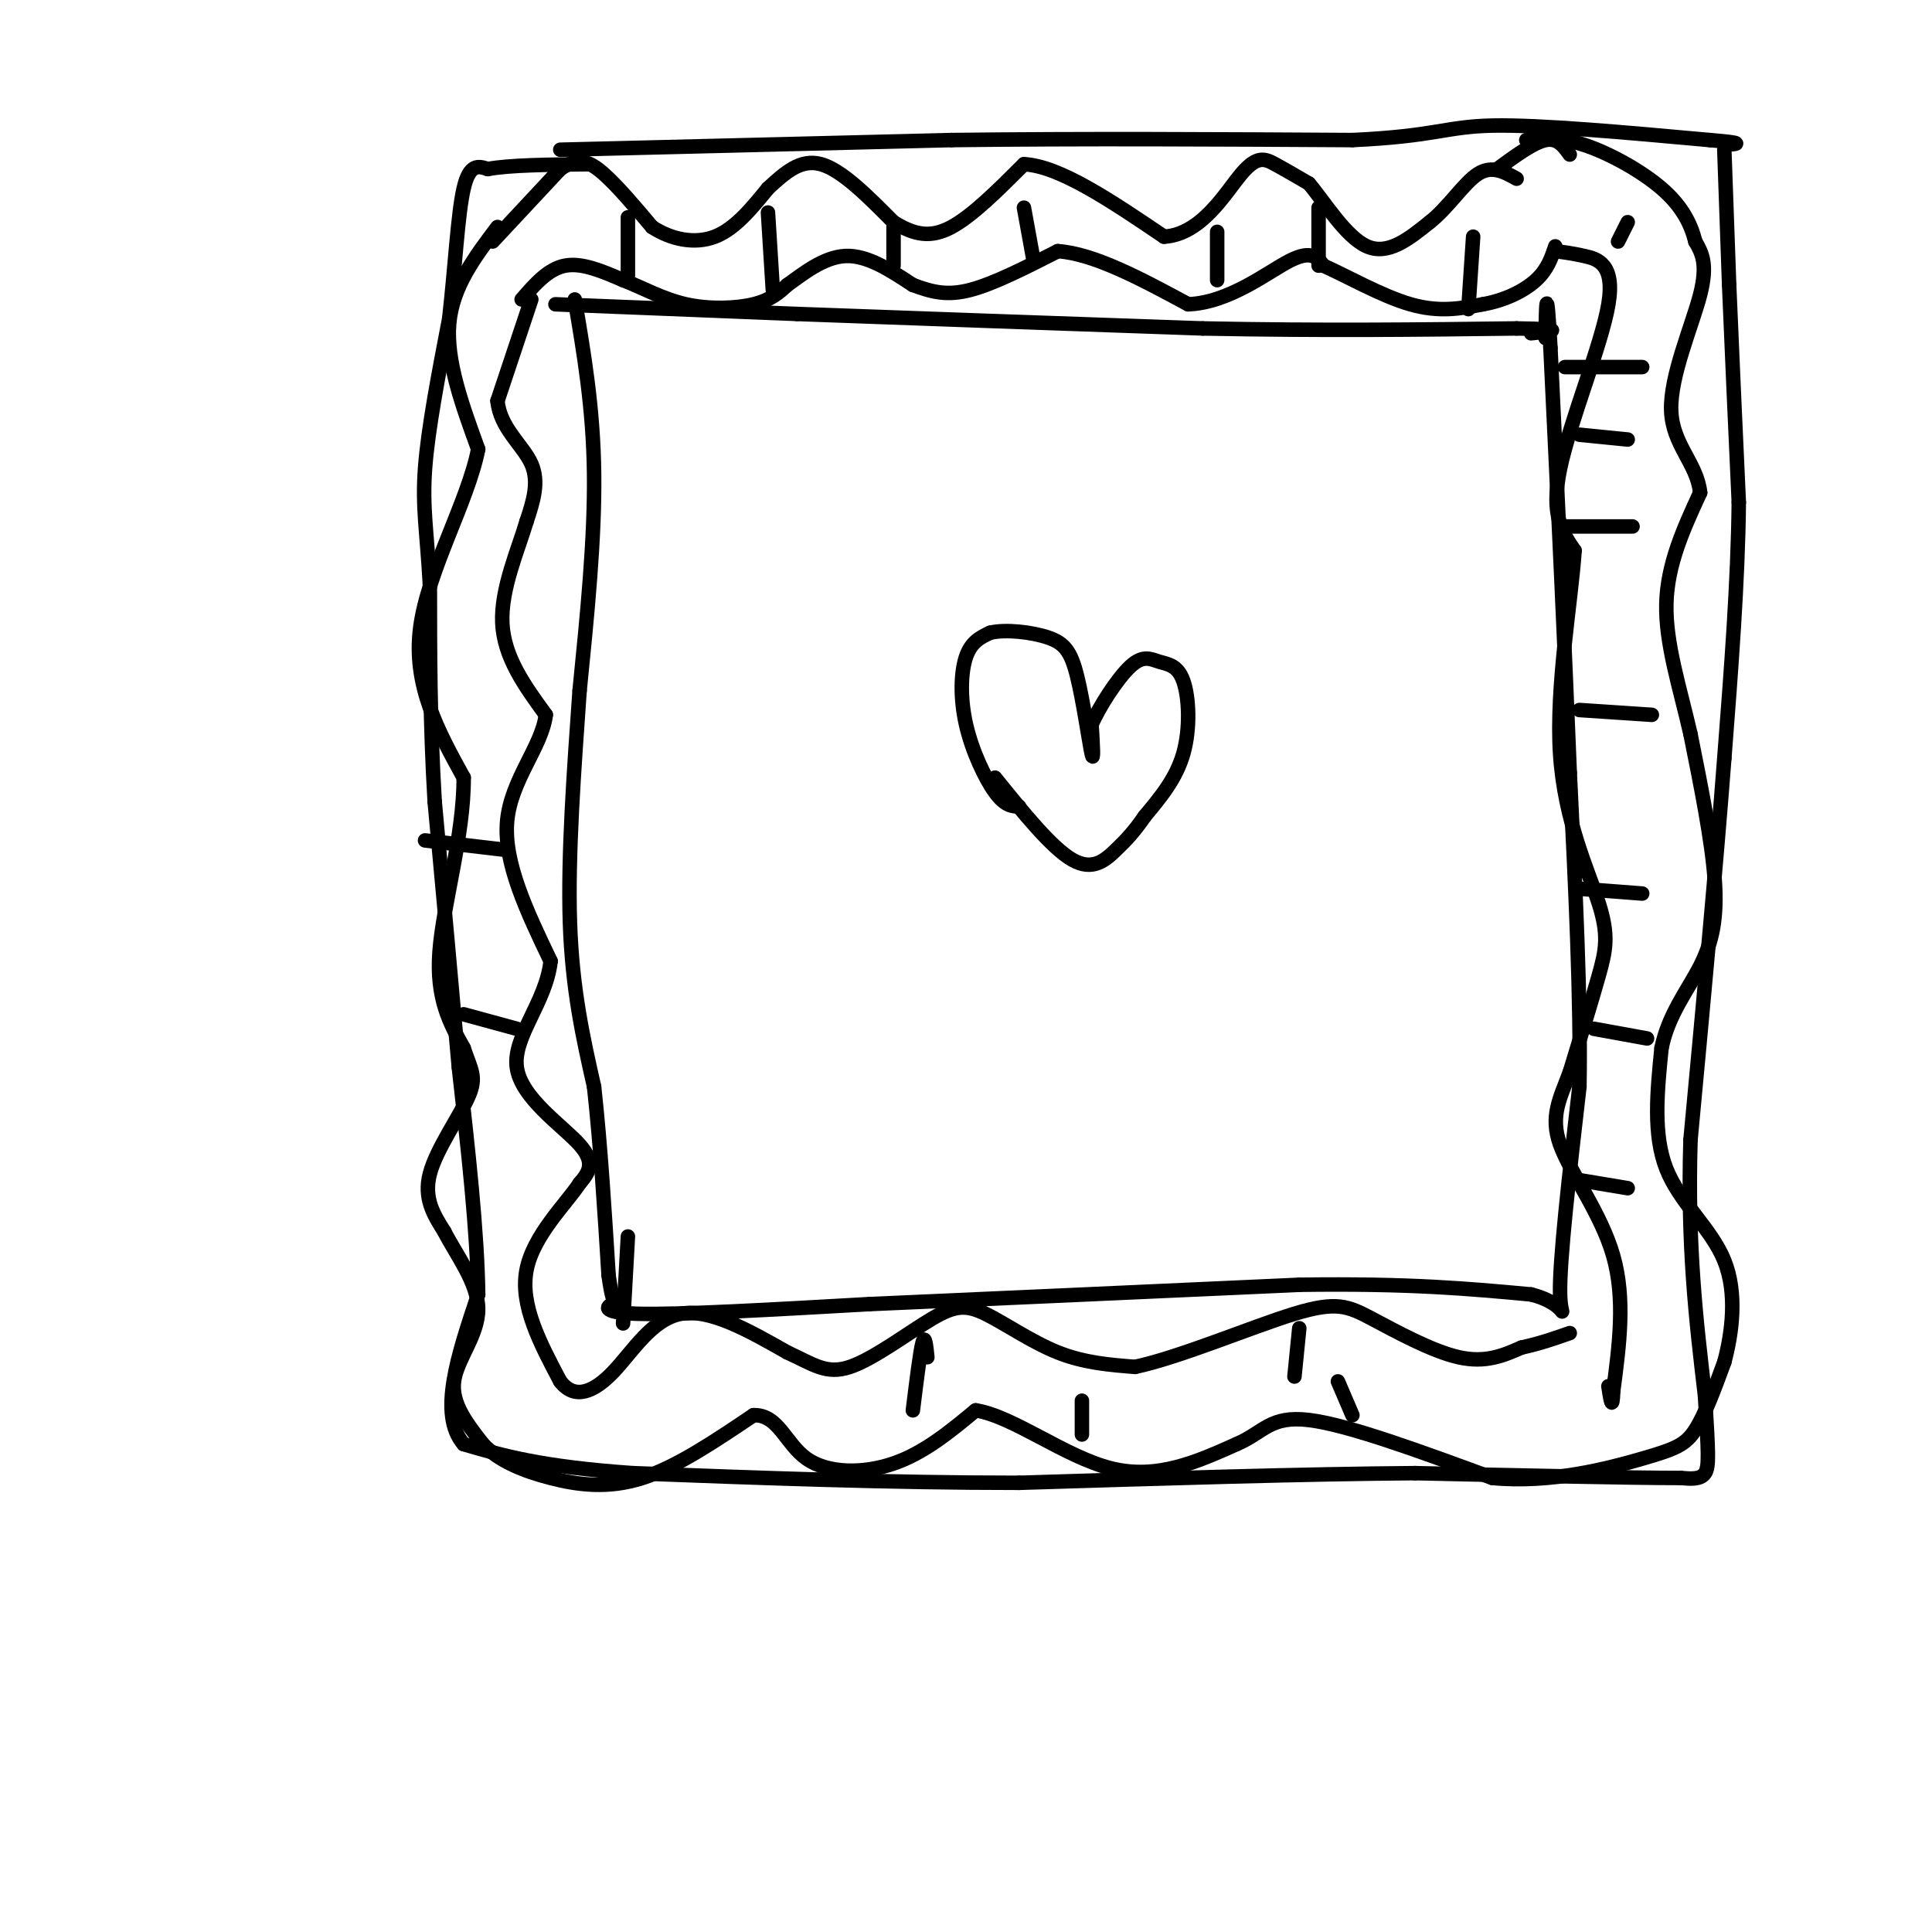 <svg viewBox='0 0 400 400' version='1.1' xmlns='http://www.w3.org/2000/svg' xmlns:xlink='http://www.w3.org/1999/xlink'><g fill='none' stroke='#000000' stroke-width='3' stroke-linecap='round' stroke-linejoin='round'><path d='M102,50c0.000,0.000 14.000,-15.000 14,-15'/><path d='M116,35c3.733,-2.600 6.067,-1.600 9,1c2.933,2.600 6.467,6.800 10,11'/><path d='M135,47c3.956,2.600 8.844,3.600 13,2c4.156,-1.600 7.578,-5.800 11,-10'/><path d='M159,39c3.489,-3.200 6.711,-6.200 11,-5c4.289,1.200 9.644,6.600 15,12'/><path d='M185,46c4.333,2.667 7.667,3.333 12,1c4.333,-2.333 9.667,-7.667 15,-13'/><path d='M212,34c7.333,0.333 18.167,7.667 29,15'/><path d='M241,49c7.774,-0.452 12.708,-9.083 16,-13c3.292,-3.917 4.940,-3.119 7,-2c2.060,1.119 4.530,2.560 7,4'/><path d='M271,38c3.178,3.733 7.622,11.067 12,13c4.378,1.933 8.689,-1.533 13,-5'/><path d='M296,46c3.889,-3.044 7.111,-8.156 10,-10c2.889,-1.844 5.444,-0.422 8,1'/><path d='M108,62c2.750,-3.167 5.500,-6.333 9,-7c3.500,-0.667 7.750,1.167 12,3'/><path d='M129,58c4.048,1.548 8.167,3.917 13,5c4.833,1.083 10.381,0.881 14,0c3.619,-0.881 5.310,-2.440 7,-4'/><path d='M163,59c3.133,-2.222 7.467,-5.778 12,-6c4.533,-0.222 9.267,2.889 14,6'/><path d='M189,59c4.044,1.511 7.156,2.289 12,1c4.844,-1.289 11.422,-4.644 18,-8'/><path d='M219,52c7.500,0.500 17.250,5.750 27,11'/><path d='M246,63c8.556,-0.333 16.444,-6.667 21,-9c4.556,-2.333 5.778,-0.667 7,1'/><path d='M274,55c4.422,1.933 11.978,6.267 18,8c6.022,1.733 10.511,0.867 15,0'/><path d='M307,63c4.600,-0.800 8.600,-2.800 11,-5c2.400,-2.200 3.200,-4.600 4,-7'/><path d='M110,62c0.000,0.000 -7.000,21.000 -7,21'/><path d='M103,83c0.511,5.622 5.289,9.178 7,13c1.711,3.822 0.356,7.911 -1,12'/><path d='M109,108c-1.667,5.689 -5.333,13.911 -5,21c0.333,7.089 4.667,13.044 9,19'/><path d='M113,148c-0.778,6.556 -7.222,13.444 -8,22c-0.778,8.556 4.111,18.778 9,29'/><path d='M114,199c-0.964,8.607 -7.875,15.625 -7,22c0.875,6.375 9.536,12.107 13,16c3.464,3.893 1.732,5.946 0,8'/><path d='M120,245c-2.756,4.222 -9.644,10.778 -11,18c-1.356,7.222 2.822,15.111 7,23'/><path d='M116,286c3.000,3.917 7.000,2.208 11,-2c4.000,-4.208 8.000,-10.917 14,-12c6.000,-1.083 14.000,3.458 22,8'/><path d='M163,280c5.444,2.476 8.056,4.666 13,3c4.944,-1.666 12.222,-7.189 17,-10c4.778,-2.811 7.056,-2.911 11,-1c3.944,1.911 9.556,5.832 15,8c5.444,2.168 10.722,2.584 16,3'/><path d='M235,283c9.225,-1.954 24.287,-8.338 33,-11c8.713,-2.662 11.077,-1.601 16,1c4.923,2.601 12.407,6.743 18,8c5.593,1.257 9.297,-0.372 13,-2'/><path d='M315,279c3.833,-0.833 6.917,-1.917 10,-3'/><path d='M322,52c1.655,0.202 3.310,0.405 6,1c2.690,0.595 6.417,1.583 5,10c-1.417,8.417 -7.976,24.262 -10,34c-2.024,9.738 0.488,13.369 3,17'/><path d='M326,114c-0.681,10.439 -3.884,28.035 -3,42c0.884,13.965 5.853,24.298 8,31c2.147,6.702 1.470,9.772 0,15c-1.470,5.228 -3.735,12.614 -6,20'/><path d='M325,222c-2.036,5.452 -4.125,9.083 -2,15c2.125,5.917 8.464,14.119 11,23c2.536,8.881 1.268,18.440 0,28'/><path d='M334,288c-0.167,4.500 -0.583,1.750 -1,-1'/><path d='M103,47c-4.667,6.167 -9.333,12.333 -10,20c-0.667,7.667 2.667,16.833 6,26'/><path d='M99,93c-2.133,10.889 -10.467,25.111 -12,37c-1.533,11.889 3.733,21.444 9,31'/><path d='M96,161c0.067,11.933 -4.267,26.267 -5,36c-0.733,9.733 2.133,14.867 5,20'/><path d='M96,217c1.512,4.548 2.792,5.917 1,10c-1.792,4.083 -6.655,10.881 -8,16c-1.345,5.119 0.827,8.560 3,12'/><path d='M92,255c2.417,4.738 6.958,10.583 7,16c0.042,5.417 -4.417,10.405 -5,15c-0.583,4.595 2.708,8.798 6,13'/><path d='M100,299c3.238,3.440 8.333,5.542 14,7c5.667,1.458 11.905,2.274 19,0c7.095,-2.274 15.048,-7.637 23,-13'/><path d='M156,293c5.179,-0.167 6.625,5.917 11,9c4.375,3.083 11.679,3.167 18,1c6.321,-2.167 11.661,-6.583 17,-11'/><path d='M202,292c7.711,1.178 18.489,9.622 28,12c9.511,2.378 17.756,-1.311 26,-5'/><path d='M256,299c5.689,-2.422 6.911,-5.978 15,-5c8.089,0.978 23.044,6.489 38,12'/><path d='M309,306c12.310,1.143 24.083,-2.000 31,-4c6.917,-2.000 8.976,-2.857 11,-6c2.024,-3.143 4.012,-8.571 6,-14'/><path d='M357,282c1.631,-6.083 2.708,-14.292 0,-21c-2.708,-6.708 -9.202,-11.917 -12,-19c-2.798,-7.083 -1.899,-16.042 -1,-25'/><path d='M344,217c1.417,-7.000 5.458,-12.000 8,-17c2.542,-5.000 3.583,-10.000 3,-18c-0.583,-8.000 -2.792,-19.000 -5,-30'/><path d='M350,152c-2.200,-9.644 -5.200,-18.756 -5,-27c0.200,-8.244 3.600,-15.622 7,-23'/><path d='M352,102c-0.643,-6.107 -5.750,-9.875 -6,-17c-0.250,-7.125 4.357,-17.607 6,-24c1.643,-6.393 0.321,-8.696 -1,-11'/><path d='M351,50c-0.929,-3.667 -2.750,-7.333 -7,-11c-4.250,-3.667 -10.929,-7.333 -16,-9c-5.071,-1.667 -8.536,-1.333 -12,-1'/><path d='M325,32c-1.250,-1.750 -2.500,-3.500 -5,-3c-2.500,0.500 -6.250,3.250 -10,6'/><path d='M130,45c0.000,0.000 0.000,12.000 0,12'/><path d='M159,44c0.000,0.000 1.000,16.000 1,16'/><path d='M185,47c0.000,0.000 0.000,8.000 0,8'/><path d='M212,43c0.000,0.000 2.000,11.000 2,11'/><path d='M252,48c0.000,0.000 0.000,10.000 0,10'/><path d='M273,43c0.000,0.000 0.000,12.000 0,12'/><path d='M305,49c0.000,0.000 -1.000,15.000 -1,15'/><path d='M337,46c0.000,0.000 -2.000,4.000 -2,4'/><path d='M324,76c0.000,0.000 16.000,0.000 16,0'/><path d='M327,90c0.000,0.000 10.000,1.000 10,1'/><path d='M323,109c0.000,0.000 15.000,0.000 15,0'/><path d='M116,31c0.000,0.000 81.000,-2.000 81,-2'/><path d='M197,29c27.333,-0.333 55.167,-0.167 83,0'/><path d='M280,29c17.356,-0.800 19.244,-2.800 29,-3c9.756,-0.200 27.378,1.400 45,3'/><path d='M354,29c8.000,0.667 5.500,0.833 3,1'/><path d='M357,31c0.000,0.000 1.000,28.000 1,28'/><path d='M358,59c0.500,12.167 1.250,28.583 2,45'/><path d='M360,104c-0.167,16.333 -1.583,34.667 -3,53'/><path d='M357,157c-1.667,22.000 -4.333,50.500 -7,79'/><path d='M350,236c-0.667,22.000 1.167,37.500 3,53'/><path d='M353,289c0.689,11.756 0.911,14.644 0,16c-0.911,1.356 -2.956,1.178 -5,1'/><path d='M348,306c-10.000,0.000 -32.500,-0.500 -55,-1'/><path d='M293,305c-22.833,0.167 -52.417,1.083 -82,2'/><path d='M211,307c-27.000,0.000 -53.500,-1.000 -80,-2'/><path d='M131,305c-19.167,-1.333 -27.083,-3.667 -35,-6'/><path d='M96,299c-5.333,-6.167 -1.167,-18.583 3,-31'/><path d='M99,268c-0.167,-13.000 -2.083,-30.000 -4,-47'/><path d='M95,221c-1.500,-17.000 -3.250,-36.000 -5,-55'/><path d='M90,166c-1.000,-16.667 -1.000,-30.833 -1,-45'/><path d='M89,121c-0.600,-10.956 -1.600,-15.844 -1,-24c0.600,-8.156 2.800,-19.578 5,-31'/><path d='M93,66c1.222,-10.644 1.778,-21.756 3,-27c1.222,-5.244 3.111,-4.622 5,-4'/><path d='M101,35c4.333,-0.833 12.667,-0.917 21,-1'/><path d='M115,63c0.000,0.000 50.000,2.000 50,2'/><path d='M165,65c22.333,0.833 53.167,1.917 84,3'/><path d='M249,68c24.833,0.500 44.917,0.250 65,0'/><path d='M314,68c11.333,0.167 7.167,0.583 3,1'/><path d='M119,62c1.917,11.250 3.833,22.500 4,36c0.167,13.500 -1.417,29.250 -3,45'/><path d='M120,143c-1.133,16.156 -2.467,34.044 -2,48c0.467,13.956 2.733,23.978 5,34'/><path d='M123,225c1.333,12.167 2.167,25.583 3,39'/><path d='M126,264c0.964,7.250 1.875,5.875 1,6c-0.875,0.125 -3.536,1.750 5,2c8.536,0.250 28.268,-0.875 48,-2'/><path d='M180,270c22.833,-1.000 55.917,-2.500 89,-4'/><path d='M269,266c22.833,-0.333 35.417,0.833 48,2'/><path d='M317,268c8.622,2.222 6.178,6.778 6,0c-0.178,-6.778 1.911,-24.889 4,-43'/><path d='M327,225c0.333,-18.000 -0.833,-41.500 -2,-65'/><path d='M325,160c-1.000,-25.500 -2.500,-56.750 -4,-88'/><path d='M321,72c-0.833,-15.000 -0.917,-8.500 -1,-2'/><path d='M211,167c-1.464,-0.071 -2.929,-0.143 -5,-3c-2.071,-2.857 -4.750,-8.500 -6,-14c-1.250,-5.500 -1.071,-10.857 0,-14c1.071,-3.143 3.036,-4.071 5,-5'/><path d='M205,131c3.175,-0.758 8.614,-0.152 12,1c3.386,1.152 4.719,2.848 6,8c1.281,5.152 2.509,13.758 3,16c0.491,2.242 0.246,-1.879 0,-6'/><path d='M226,150c1.522,-3.574 5.328,-9.507 8,-12c2.672,-2.493 4.211,-1.544 6,-1c1.789,0.544 3.828,0.685 5,4c1.172,3.315 1.478,9.804 0,15c-1.478,5.196 -4.739,9.098 -8,13'/><path d='M237,169c-2.250,3.274 -3.875,4.958 -6,7c-2.125,2.042 -4.750,4.440 -9,2c-4.250,-2.440 -10.125,-9.720 -16,-17'/><path d='M327,147c0.000,0.000 15.000,1.000 15,1'/><path d='M327,184c0.000,0.000 13.000,1.000 13,1'/><path d='M330,213c0.000,0.000 11.000,2.000 11,2'/><path d='M325,244c0.000,0.000 12.000,2.000 12,2'/><path d='M269,275c0.000,0.000 -1.000,10.000 -1,10'/><path d='M130,256c0.000,0.000 -1.000,18.000 -1,18'/><path d='M107,213c0.000,0.000 -11.000,-3.000 -11,-3'/><path d='M105,176c0.000,0.000 -17.000,-2.000 -17,-2'/><path d='M192,281c-0.250,-2.417 -0.500,-4.833 -1,-3c-0.500,1.833 -1.250,7.917 -2,14'/><path d='M224,290c0.000,0.000 0.000,7.000 0,7'/><path d='M277,286c0.000,0.000 3.000,7.000 3,7'/></g>
</svg>